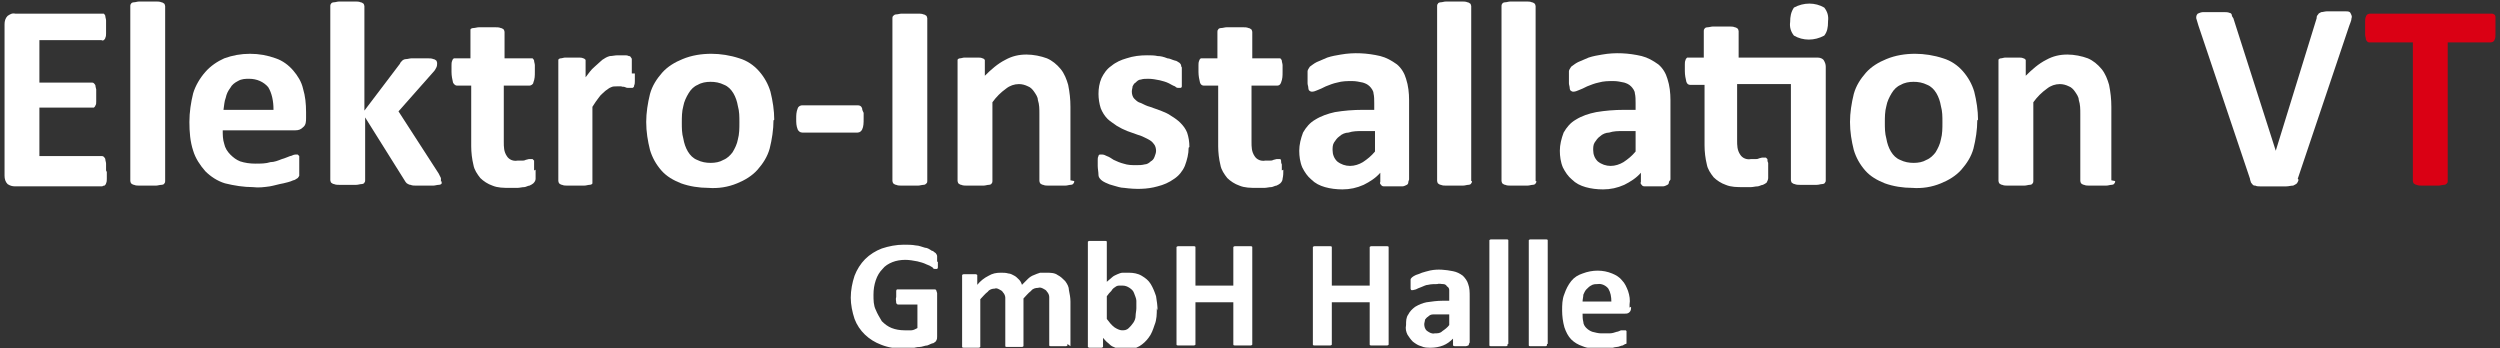 <?xml version="1.0" encoding="UTF-8"?>
<svg id="Ebene_1" data-name="Ebene 1" xmlns="http://www.w3.org/2000/svg" version="1.1" xmlns:xlink="http://www.w3.org/1999/xlink" viewBox="0 0 330 46">
  <rect x="0" y="0" width="330" height="46" fill="#333333" stroke="none"/>
  <defs>
    <style>
      .cls-1 {
        fill: #da0014;
      }

      .cls-1, .cls-2, .cls-3 {
        stroke-width: 0px;
      }

      .cls-2 {
        fill: none;
      }

      .cls-4 {
        clip-path: url(#clippath);
      }

      .cls-3 {
        fill: #fff;
      }
    </style>
    <clipPath id="clippath">
      <rect class="cls-2" x=".6" y="0" width="328.8" height="45.9"/>
    </clipPath>
  </defs>
  <g id="Gruppe_32" data-name="Gruppe 32">
    <g class="cls-4">
      <g id="Gruppe_31" data-name="Gruppe 31">
        <path id="Pfad_65" data-name="Pfad 65" class="cls-3" d="M14.1,22.7c0,.3,0,.6,0,.9,0,.2,0,.4-.1.6,0,.1-.1.2-.2.3,0,0-.2,0-.3.1H2c-.4,0-.7-.1-1-.3-.3-.3-.4-.7-.4-1.1V3.2c0-.4.1-.8.4-1.1.3-.2.6-.4,1-.3h11.4c.1,0,.2,0,.3,0,0,0,.2.2.2.3,0,.2.1.4.1.6,0,.3,0,.6,0,.9,0,.3,0,.6,0,.8,0,.2,0,.4-.1.6,0,.1-.1.2-.2.3,0,0-.2.1-.3,0H5.2v5.6h6.9c.1,0,.2,0,.3.1,0,0,.2.2.2.3,0,.2.1.4.1.5,0,.3,0,.6,0,.8,0,.3,0,.6,0,.8,0,.2,0,.4-.1.5,0,.1-.1.2-.2.3,0,0-.2,0-.3,0h-6.9v6.4h8.2c.1,0,.2,0,.3.1,0,0,.2.2.2.3,0,.2.1.4.1.6,0,.3,0,.6,0,.9"/>
        <path id="Pfad_66" data-name="Pfad 66" class="cls-3" d="M21.8,23.9c0,.1,0,.2-.1.3,0,.1-.2.2-.4.2-.2,0-.5.1-.7.1-.3,0-.6,0-1.1,0-.4,0-.8,0-1.1,0-.2,0-.5,0-.7-.1-.1,0-.3-.1-.4-.2,0,0-.1-.2-.1-.3V.8c0-.1,0-.2.1-.3,0-.1.2-.2.4-.2.2,0,.4-.1.7-.1.4,0,.7,0,1.1,0,.4,0,.7,0,1.1,0,.2,0,.5,0,.7.1.1,0,.3.1.4.2,0,0,.1.2.1.3v23.1Z"/>
        <path id="Pfad_67" data-name="Pfad 67" class="cls-3" d="M40.4,15.6c0,.4,0,.9-.4,1.2-.3.3-.6.4-1,.4h-9.6c0,.6,0,1.2.2,1.8.1.5.4,1,.8,1.4.4.4.8.7,1.3.9.6.2,1.3.3,2,.3.7,0,1.4,0,2-.2.5,0,1-.2,1.5-.4.4-.1.8-.3,1.1-.4.2,0,.4-.2.7-.2,0,0,.2,0,.3,0,0,0,.1.1.2.2,0,.1,0,.3,0,.4,0,.2,0,.4,0,.7s0,.5,0,.7c0,.2,0,.3,0,.5,0,.1,0,.2,0,.3,0,0-.1.2-.2.3-.2.1-.4.3-.6.3-.4.2-.9.3-1.3.4-.6.1-1.2.3-1.8.4-.7.1-1.5.2-2.2.1-1.2,0-2.5-.2-3.7-.5-1-.3-1.9-.9-2.6-1.6-.7-.8-1.3-1.7-1.6-2.7-.4-1.2-.5-2.5-.5-3.8,0-1.3.2-2.6.5-3.8.3-1,.9-2,1.6-2.8.7-.8,1.6-1.4,2.5-1.8,1.1-.4,2.2-.6,3.4-.6,1.2,0,2.3.2,3.4.6.9.3,1.7.9,2.3,1.6.6.7,1.1,1.5,1.3,2.4.3,1,.4,2,.4,3.1v.7ZM36.1,14.4c0-1-.2-2.1-.7-2.9-.6-.7-1.5-1.1-2.5-1.1-.5,0-1,0-1.5.3-.4.2-.8.5-1,.9-.3.4-.5.8-.6,1.3-.2.5-.2,1-.3,1.6h6.6Z"/>
        <path id="Pfad_68" data-name="Pfad 68" class="cls-3" d="M58.3,23.9c0,.1,0,.2,0,.3,0,.1-.2.2-.4.2-.2,0-.5.1-.7.1-.3,0-.7,0-1.1,0-.5,0-.9,0-1.2,0-.2,0-.5,0-.7-.1-.2,0-.3-.1-.5-.2-.1-.1-.2-.2-.3-.4l-5.2-8.3v8.3c0,.1,0,.2-.1.3,0,.1-.2.2-.4.2-.2,0-.4.1-.7.1-.3,0-.6,0-1.1,0s-.8,0-1.1,0c-.2,0-.5,0-.7-.1-.1,0-.3-.1-.4-.2,0,0-.1-.2-.1-.3V.8c0-.1,0-.2.1-.3,0-.1.2-.2.4-.2.2,0,.4-.1.7-.1.7,0,1.4,0,2.1,0,.2,0,.5,0,.7.1.1,0,.3.1.4.2,0,0,.1.2.1.3v13.8l4.7-6.2c0-.1.2-.3.3-.4.1-.1.3-.2.5-.2.2,0,.5-.1.7-.1.4,0,.7,0,1.1,0,.4,0,.8,0,1.1,0,.2,0,.5,0,.7.1.1,0,.3.1.4.2,0,0,.1.2.1.3,0,.2,0,.4-.1.6-.1.2-.2.4-.4.6l-4.6,5.2,5.3,8.2c.1.2.2.4.3.6,0,.1,0,.3,0,.5"/>
        <path id="Pfad_69" data-name="Pfad 69" class="cls-3" d="M70.7,22.4c0,.4,0,.8,0,1.2,0,.2-.1.4-.3.6-.1.1-.3.2-.5.3-.2,0-.5.2-.7.2-.3,0-.6.1-.9.1-.3,0-.7,0-1,0-.8,0-1.6,0-2.3-.3-.6-.2-1.2-.6-1.6-1-.4-.5-.8-1.1-.9-1.7-.2-.8-.3-1.7-.3-2.5v-8h-1.9c-.2,0-.4-.2-.5-.4-.1-.4-.2-.9-.2-1.4,0-.3,0-.6,0-.9,0-.2,0-.4.1-.6,0-.1.1-.2.2-.3,0,0,.2,0,.3,0h1.9v-3.5c0-.1,0-.2,0-.3,0-.1.2-.2.4-.2.2,0,.5-.1.7-.1.3,0,.6,0,1.1,0s.8,0,1.1,0c.2,0,.5,0,.7.1.1,0,.3.1.4.2,0,0,.1.2.1.3v3.5h3.4c.1,0,.2,0,.3,0,0,0,.2.2.2.3,0,.2.1.4.1.6,0,.3,0,.6,0,.9,0,.5,0,.9-.2,1.4,0,.2-.3.4-.5.4h-3.4v7.4c0,.7,0,1.3.4,1.9.3.5.9.7,1.4.6.2,0,.4,0,.6,0,.2,0,.3,0,.5-.1.1,0,.3-.1.4-.1,0,0,.2,0,.3,0,0,0,.1,0,.2,0,0,0,.1.1.2.2,0,.2,0,.3,0,.5,0,.3,0,.5,0,.8"/>
        <path id="Pfad_70" data-name="Pfad 70" class="cls-3" d="M83.8,9.7c0,.4,0,.8,0,1,0,.2,0,.4-.1.6,0,.1,0,.2-.2.3,0,0-.2,0-.3,0-.1,0-.2,0-.3,0-.1,0-.2,0-.4-.1s-.3,0-.5-.1c-.2,0-.4,0-.6,0-.3,0-.5,0-.7.1-.3.1-.5.3-.8.5-.3.3-.6.5-.8.8-.3.4-.6.8-.9,1.3v9.8c0,.1,0,.2,0,.3,0,.1-.2.2-.4.2-.2,0-.4.1-.7.1-.3,0-.6,0-1.1,0s-.8,0-1.1,0c-.2,0-.5,0-.7-.1-.1,0-.3-.1-.4-.2,0,0-.1-.2-.1-.3v-15.7c0-.1,0-.2,0-.3,0-.1.2-.2.3-.2.2,0,.4-.1.6-.1.3,0,.6,0,.9,0,.3,0,.6,0,.9,0,.2,0,.4,0,.6.1.1,0,.2.1.3.2,0,0,0,.2,0,.3v2c.4-.5.7-1,1.2-1.4.3-.3.7-.6,1-.9.3-.2.6-.4,1-.5.3,0,.7-.1,1-.1.2,0,.3,0,.5,0,.2,0,.4,0,.5,0,.2,0,.3,0,.5.1.1,0,.2,0,.3.2,0,0,.1.1.1.2,0,0,0,.2,0,.3,0,.2,0,.4,0,.6,0,.2,0,.6,0,1"/>
        <path id="Pfad_71" data-name="Pfad 71" class="cls-3" d="M102.1,15.9c0,1.2-.2,2.5-.5,3.7-.3,1.1-.9,2-1.6,2.8-.7.8-1.7,1.4-2.7,1.8-1.2.5-2.5.7-3.8.6-1.2,0-2.5-.2-3.6-.6-1-.4-1.9-.9-2.6-1.7-.7-.8-1.2-1.7-1.5-2.7-.3-1.2-.5-2.4-.5-3.7,0-1.2.2-2.5.5-3.7.3-1.1.9-2,1.6-2.8.7-.8,1.7-1.4,2.7-1.8,1.2-.5,2.5-.7,3.8-.7,1.2,0,2.5.2,3.7.6,1,.3,1.9.9,2.6,1.7.7.8,1.2,1.7,1.5,2.7.3,1.2.5,2.5.5,3.7M97.6,16.1c0-.7,0-1.4-.2-2.1-.1-.6-.3-1.2-.6-1.7-.3-.5-.7-.9-1.2-1.1-.6-.3-1.2-.4-1.8-.4-.6,0-1.2.1-1.7.4-.5.2-.9.6-1.2,1.1-.3.5-.6,1.1-.7,1.7-.2.7-.2,1.5-.2,2.2,0,.7,0,1.4.2,2.1.1.6.3,1.2.6,1.7.3.5.7.9,1.2,1.1.6.3,1.2.4,1.8.4.6,0,1.2-.1,1.7-.4.5-.2.9-.6,1.2-1,.3-.5.6-1.1.7-1.7.2-.7.2-1.5.2-2.2"/>
        <path id="Pfad_72" data-name="Pfad 72" class="cls-3" d="M114,15.7c0,.5,0,1-.2,1.4-.1.2-.3.4-.6.4h-7.3c-.3,0-.5-.2-.6-.4-.2-.5-.2-.9-.2-1.4,0-.5,0-.9.2-1.4.1-.3.4-.4.6-.4h7.3c.3,0,.5.1.6.4,0,.2.1.4.2.6,0,.3,0,.6,0,.8"/>
        <path id="Pfad_73" data-name="Pfad 73" class="cls-3" d="M122.4,23.9c0,.1,0,.2-.1.3-.1.1-.2.2-.4.2-.2,0-.5.1-.7.1-.7,0-1.5,0-2.2,0-.2,0-.5,0-.7-.1-.1,0-.3-.1-.4-.2,0,0-.1-.2-.1-.3V2.4c0-.1,0-.2.1-.3.1-.1.2-.2.4-.2.2,0,.5-.1.7-.1.4,0,.7,0,1.1,0,.4,0,.8,0,1.1,0,.2,0,.5,0,.7.1.1,0,.3.1.4.2,0,0,.1.2.1.3v21.5Z"/>
        <path id="Pfad_74" data-name="Pfad 74" class="cls-3" d="M141.8,23.9c0,.1,0,.2-.1.3,0,.1-.2.2-.4.2-.2,0-.4.1-.7.1-.3,0-.6,0-1.1,0-.4,0-.8,0-1.1,0-.2,0-.5,0-.7-.1-.1,0-.3-.1-.4-.2,0,0-.1-.2-.1-.3v-8.9c0-.6,0-1.2-.2-1.8,0-.4-.3-.8-.5-1.1-.2-.3-.5-.6-.8-.7-.4-.2-.8-.3-1.2-.3-.6,0-1.2.2-1.7.6-.7.5-1.3,1.1-1.8,1.8v10.4c0,.1,0,.2-.1.3,0,.1-.2.2-.4.2-.2,0-.4.1-.7.1-.3,0-.6,0-1.1,0-.4,0-.8,0-1.1,0-.2,0-.5,0-.7-.1-.1,0-.3-.1-.4-.2,0,0-.1-.2-.1-.3v-15.7c0-.1,0-.2,0-.3,0-.1.2-.2.3-.2.2,0,.4-.1.6-.1.3,0,.6,0,.9,0,.3,0,.6,0,.9,0,.2,0,.4,0,.6.1.1,0,.2.1.3.2,0,0,0,.2,0,.3v1.8c.8-.8,1.7-1.6,2.7-2.1.9-.5,1.8-.7,2.8-.7.9,0,1.9.2,2.7.5.7.3,1.3.8,1.8,1.4.5.6.8,1.4,1,2.1.2,1,.3,1.9.3,2.9v9.7Z"/>
        <path id="Pfad_75" data-name="Pfad 75" class="cls-3" d="M156.9,19.5c0,.8-.2,1.6-.5,2.4-.3.7-.8,1.3-1.4,1.7-.7.5-1.4.8-2.2,1-1.4.4-2.9.4-4.4.2-.5,0-1-.2-1.4-.3-.4-.1-.7-.2-1.1-.4-.2-.1-.4-.2-.6-.4-.2-.2-.3-.4-.3-.6,0-.4-.1-.8-.1-1.2,0-.3,0-.5,0-.8,0-.2,0-.3.1-.5,0,0,0-.2.2-.2,0,0,.2,0,.3,0,.2,0,.4.1.6.2.3.1.6.3.9.5.4.2.9.4,1.3.5.6.2,1.1.2,1.7.2.4,0,.7,0,1.1-.1.3,0,.6-.2.8-.4.2-.1.4-.3.5-.6.1-.3.2-.5.2-.8,0-.3-.1-.7-.3-.9-.2-.3-.5-.5-.9-.7-.4-.2-.8-.4-1.2-.5-.5-.2-.9-.3-1.4-.5-.5-.2-.9-.4-1.4-.7-.4-.3-.9-.6-1.2-.9-.4-.4-.7-.9-.9-1.4-.2-.6-.3-1.3-.3-1.9,0-.7.1-1.4.4-2.1.3-.6.7-1.2,1.3-1.6.6-.5,1.3-.8,2-1,.9-.3,1.8-.4,2.7-.4.5,0,1,0,1.4.1.4,0,.8.1,1.3.3.3,0,.6.2,1,.3.2,0,.4.2.6.3,0,0,.2.2.2.3,0,0,0,.2.1.3,0,.1,0,.3,0,.5s0,.4,0,.7,0,.6,0,.8c0,.2,0,.3,0,.5,0,0,0,.2-.2.2,0,0-.2,0-.2,0-.2,0-.3,0-.5-.2-.3-.1-.6-.3-.8-.4-.4-.2-.8-.3-1.2-.4-.5-.1-1-.2-1.5-.2-.4,0-.7,0-1,.1-.3,0-.5.2-.7.4-.2.1-.3.3-.4.5,0,.2-.1.4-.1.7,0,.3.1.7.3.9.3.3.5.5.9.6.4.2.8.4,1.2.5.5.2.9.3,1.4.5.5.2,1,.4,1.4.7.5.3.9.6,1.2.9.4.4.7.8.9,1.3.2.6.3,1.2.3,1.9"/>
        <path id="Pfad_76" data-name="Pfad 76" class="cls-3" d="M169.4,22.4c0,.4,0,.8-.1,1.2,0,.2-.1.4-.3.6-.1.1-.3.2-.5.3-.2,0-.5.2-.7.2-.3,0-.6.1-.9.1-.3,0-.7,0-1,0-.8,0-1.6,0-2.3-.3-.6-.2-1.2-.6-1.6-1-.4-.5-.8-1.1-.9-1.7-.2-.8-.3-1.7-.3-2.5v-8h-1.9c-.2,0-.4-.1-.5-.4-.1-.4-.2-.9-.2-1.4,0-.3,0-.6,0-.9,0-.2,0-.4.1-.6,0-.1.1-.2.2-.3,0,0,.2,0,.3,0h1.9v-3.5c0-.1,0-.2.1-.3,0-.1.2-.2.4-.2.2,0,.5-.1.7-.1.3,0,.6,0,1.1,0s.8,0,1.1,0c.2,0,.5,0,.7.1.1,0,.3.1.4.2,0,0,.1.2.1.3v3.5h3.4c.1,0,.2,0,.3,0,0,0,.2.2.2.3,0,.2.1.4.1.6,0,.3,0,.6,0,.9,0,.5,0,.9-.2,1.4-.1.3-.3.4-.5.4h-3.4v7.4c0,.7,0,1.3.4,1.9.3.5.9.7,1.4.6.2,0,.4,0,.6,0,.2,0,.3,0,.5-.1.1,0,.3-.1.4-.1,0,0,.2,0,.3,0,0,0,.1,0,.2,0,0,0,.1.1.1.2,0,.2,0,.3.1.5,0,.3,0,.5,0,.8"/>
        <path id="Pfad_77" data-name="Pfad 77" class="cls-3" d="M185.9,24c0,.1,0,.3-.2.4-.2.1-.4.2-.6.2-.4,0-.7,0-1.1,0-.4,0-.8,0-1.2,0-.2,0-.4,0-.5-.2-.1-.1-.2-.2-.1-.4v-1.2c-.6.7-1.4,1.2-2.2,1.6-.9.4-1.8.6-2.8.6-.8,0-1.6-.1-2.3-.3-.7-.2-1.3-.5-1.8-1-.5-.4-.9-1-1.2-1.6-.3-.7-.4-1.5-.4-2.2,0-.8.2-1.6.5-2.4.4-.7.9-1.3,1.6-1.7.8-.5,1.7-.8,2.6-1,1.2-.2,2.4-.3,3.7-.3h1.5v-.9c0-.4,0-.9-.1-1.3,0-.3-.3-.7-.5-.9-.3-.3-.6-.4-.9-.5-.5-.1-.9-.2-1.4-.2-.7,0-1.3,0-2,.2-.5.1-1,.3-1.5.5-.4.2-.8.4-1.1.5-.2.1-.5.2-.7.2-.1,0-.2,0-.3-.1-.1,0-.2-.2-.2-.4,0-.2-.1-.4-.1-.6,0-.2,0-.5,0-.7,0-.3,0-.6,0-.9,0-.2.2-.4.3-.6.3-.2.5-.4.9-.6.5-.2.9-.4,1.4-.6.6-.2,1.2-.3,1.8-.4,1.7-.3,3.5-.2,5.2.2.8.2,1.5.6,2.2,1.1.6.5,1,1.2,1.2,1.9.3.9.4,1.9.4,2.8v10.5ZM181.5,17.3h-1.7c-.6,0-1.2,0-1.8.2-.4,0-.9.2-1.2.5-.3.2-.5.5-.7.8-.2.3-.2.7-.2,1,0,.6.2,1.1.6,1.5.5.4,1.1.6,1.7.6.6,0,1.2-.2,1.7-.5.6-.4,1.1-.8,1.6-1.4v-2.7Z"/>
        <path id="Pfad_78" data-name="Pfad 78" class="cls-3" d="M194.3,23.9c0,.1,0,.2-.1.3,0,.1-.2.2-.4.2-.2,0-.4.1-.7.1-.3,0-.6,0-1.1,0s-.8,0-1.1,0c-.2,0-.5,0-.7-.1-.1,0-.3-.1-.4-.2,0,0-.1-.2-.1-.3V.8c0-.1,0-.2.1-.3,0-.1.2-.2.4-.2.2,0,.4-.1.7-.1.7,0,1.4,0,2.1,0,.2,0,.5,0,.7.1.1,0,.3.1.4.2,0,0,.1.2.1.3v23.1Z"/>
        <path id="Pfad_79" data-name="Pfad 79" class="cls-3" d="M202.8,23.9c0,.1,0,.2-.1.3,0,.1-.2.2-.4.2-.2,0-.4.1-.7.1-.3,0-.6,0-1.1,0s-.8,0-1.1,0c-.2,0-.5,0-.7-.1-.1,0-.3-.1-.4-.2,0,0-.1-.2-.1-.3V.8c0-.1,0-.2.1-.3,0-.1.2-.2.4-.2.2,0,.4-.1.7-.1.7,0,1.4,0,2.1,0,.2,0,.5,0,.7.1.1,0,.3.1.4.2,0,0,.1.2.1.3v23.1Z"/>
        <path id="Pfad_80" data-name="Pfad 80" class="cls-3" d="M220.3,24c0,.1,0,.3-.2.4-.2.1-.4.2-.6.2-.4,0-.7,0-1.1,0-.4,0-.8,0-1.2,0-.2,0-.4,0-.5-.2-.1-.1-.2-.2-.1-.4v-1.2c-.6.7-1.4,1.2-2.2,1.6-.9.4-1.8.6-2.8.6-.8,0-1.6-.1-2.3-.3-.7-.2-1.3-.5-1.8-1-.5-.4-.9-1-1.2-1.6-.3-.7-.4-1.5-.4-2.2,0-.8.2-1.6.5-2.4.4-.7.9-1.3,1.6-1.7.8-.5,1.7-.8,2.7-1,1.2-.2,2.4-.3,3.7-.3h1.5v-.9c0-.4,0-.9-.1-1.3,0-.3-.3-.7-.5-.9-.3-.3-.6-.4-.9-.5-.5-.1-.9-.2-1.4-.2-.7,0-1.3,0-2,.2-.5.1-1,.3-1.5.5-.4.2-.8.4-1.1.5-.2.1-.5.2-.7.2-.1,0-.2,0-.3-.1-.1,0-.2-.2-.2-.4,0-.2-.1-.4-.1-.6,0-.2,0-.5,0-.7,0-.3,0-.6,0-.9,0-.2.2-.4.3-.6.3-.2.5-.4.9-.6.5-.2.9-.4,1.4-.6.6-.2,1.2-.3,1.8-.4,1.7-.3,3.5-.2,5.2.2.8.2,1.5.6,2.2,1.1.6.5,1,1.2,1.2,1.9.3.9.4,1.9.4,2.8v10.5ZM215.9,17.3h-1.7c-.6,0-1.2,0-1.8.2-.4,0-.9.2-1.2.5-.3.2-.5.5-.7.8-.2.3-.2.7-.2,1,0,.6.2,1.1.6,1.5.5.4,1.1.6,1.7.6.6,0,1.2-.2,1.7-.5.6-.4,1.1-.8,1.6-1.4v-2.7Z"/>
        <path id="Pfad_81" data-name="Pfad 81" class="cls-3" d="M239.7,7.6c.4,0,.7,0,1,.3.2.3.3.6.3.9v15c0,.1,0,.2-.1.3,0,.1-.2.2-.4.2-.2,0-.4.1-.7.1-.4,0-.7,0-1.1,0-.4,0-.7,0-1.1,0-.2,0-.5,0-.7-.1-.1,0-.3-.1-.4-.2,0,0-.1-.2-.1-.3v-12.7h-7.1v7.4c0,.7,0,1.3.4,1.9.3.5.9.7,1.4.6.2,0,.4,0,.6,0,.2,0,.3,0,.5-.1.1,0,.3-.1.4-.1,0,0,.2,0,.3,0,0,0,.1,0,.2,0,0,0,.1.1.2.2,0,.2,0,.3.1.5,0,.3,0,.5,0,.8,0,.4,0,.8,0,1.2,0,.2-.1.4-.2.6-.1.1-.3.2-.5.3-.2,0-.5.2-.7.2-.3,0-.6.1-.9.1-.3,0-.7,0-1,0-.8,0-1.6,0-2.3-.3-.6-.2-1.2-.6-1.6-1-.4-.5-.8-1.1-.9-1.7-.2-.8-.3-1.7-.3-2.5v-8h-1.9c-.2,0-.4-.1-.5-.4-.1-.4-.2-.9-.2-1.4,0-.3,0-.6,0-.9,0-.2,0-.4.1-.6,0-.1.1-.2.2-.3,0,0,.2,0,.3,0h1.9v-3.5c0-.1,0-.2.1-.3,0-.1.2-.2.4-.2.2,0,.5-.1.7-.1.4,0,.7,0,1.1,0,.4,0,.7,0,1.1,0,.2,0,.5,0,.7.1.1,0,.3.1.4.2,0,0,.1.2.1.3v3.5h10.2ZM241.3,2.9c0,.7-.1,1.3-.5,1.8-1.3.7-2.8.7-4,0-.4-.5-.6-1.1-.5-1.8,0-.7.1-1.3.5-1.9,1.3-.7,2.8-.7,4,0,.4.5.6,1.1.5,1.8"/>
        <path id="Pfad_82" data-name="Pfad 82" class="cls-3" d="M261,15.9c0,1.2-.2,2.5-.5,3.7-.3,1.1-.9,2-1.6,2.8-.7.8-1.7,1.4-2.7,1.8-1.2.5-2.5.7-3.8.6-1.2,0-2.5-.2-3.6-.6-1-.4-1.9-.9-2.6-1.7-.7-.8-1.2-1.7-1.5-2.7-.3-1.2-.5-2.4-.5-3.7,0-1.2.2-2.5.5-3.7.3-1.1.9-2,1.6-2.8.7-.8,1.7-1.4,2.7-1.8,1.2-.5,2.5-.7,3.8-.7,1.2,0,2.5.2,3.7.6,1,.3,1.9.9,2.6,1.7.7.8,1.2,1.7,1.5,2.7.3,1.2.5,2.5.5,3.7M256.4,16.1c0-.7,0-1.4-.2-2.1-.1-.6-.3-1.2-.6-1.7-.3-.5-.7-.9-1.2-1.1-.6-.3-1.2-.4-1.8-.4-.6,0-1.2.1-1.7.4-.5.2-.9.6-1.2,1.1-.3.5-.6,1.1-.7,1.7-.2.7-.2,1.5-.2,2.2,0,.7,0,1.4.2,2.1.1.6.3,1.2.6,1.7.3.5.7.9,1.2,1.1.6.3,1.2.4,1.8.4.6,0,1.2-.1,1.7-.4.5-.2.9-.6,1.2-1,.3-.5.6-1.1.7-1.7.2-.7.2-1.5.2-2.2"/>
        <path id="Pfad_83" data-name="Pfad 83" class="cls-3" d="M279.2,23.9c0,.1,0,.2-.1.3,0,.1-.2.2-.4.2-.2,0-.4.1-.7.1-.3,0-.6,0-1.1,0-.4,0-.8,0-1.1,0-.2,0-.5,0-.7-.1-.1,0-.3-.1-.4-.2,0,0-.1-.2-.1-.3v-8.9c0-.6,0-1.2-.2-1.8,0-.4-.3-.8-.5-1.1-.2-.3-.5-.6-.8-.7-.4-.2-.8-.3-1.2-.3-.6,0-1.2.2-1.7.6-.7.5-1.3,1.1-1.8,1.8v10.4c0,.1,0,.2-.1.3,0,.1-.2.2-.4.2-.2,0-.4.1-.7.1-.3,0-.6,0-1.1,0s-.8,0-1.1,0c-.2,0-.5,0-.7-.1-.1,0-.3-.1-.4-.2,0,0-.1-.2-.1-.3v-15.7c0-.1,0-.2,0-.3,0-.1.2-.2.3-.2.2,0,.4-.1.6-.1.3,0,.6,0,.9,0,.3,0,.6,0,.9,0,.2,0,.4,0,.6.1.1,0,.2.1.3.2,0,0,0,.2,0,.3v1.8c.8-.8,1.7-1.6,2.7-2.1.9-.5,1.8-.7,2.8-.7.9,0,1.9.2,2.7.5.7.3,1.3.8,1.8,1.4.5.6.8,1.4,1,2.1.2,1,.3,1.9.3,2.9v9.7Z"/>
        <path id="Pfad_84" data-name="Pfad 84" class="cls-3" d="M303.4,23.7c0,.2-.1.3-.2.5-.1.1-.3.2-.5.3-.3,0-.6.1-.9.1-.4,0-.8,0-1.4,0s-.9,0-1.2,0-.6,0-.9,0c-.2,0-.4,0-.6-.1-.1,0-.3,0-.4-.2,0,0-.2-.2-.2-.3,0-.1-.1-.2-.1-.4l-6.8-20.2c-.1-.3-.2-.7-.3-1,0-.2,0-.4.2-.6.2-.1.5-.2.7-.2.4,0,.8,0,1.5,0s1,0,1.3,0c.2,0,.5,0,.7.1.1,0,.3.1.3.3,0,.1.1.3.2.4l5.6,17.5h0l5.4-17.5c0-.2,0-.3.2-.5,0-.1.2-.2.4-.3.2,0,.5-.1.7-.1.3,0,.8,0,1.3,0,.4,0,.8,0,1.3,0,.2,0,.5,0,.6.3.1.2.2.4.1.6,0,.3-.2.7-.3,1l-6.8,20.2Z"/>
        <path id="Pfad_85" data-name="Pfad 85" class="cls-1" d="M329.4,3.7c0,.3,0,.6,0,.9,0,.2,0,.4-.1.6,0,.1-.1.2-.2.3,0,0-.2.1-.3.1h-5.7v18.3c0,.1,0,.2-.1.3-.1.1-.2.2-.4.2-.2,0-.5.1-.7.1-.7,0-1.5,0-2.2,0-.2,0-.5,0-.7-.1-.1,0-.3-.1-.4-.2,0,0-.1-.2-.1-.3V5.6h-5.7c-.1,0-.2,0-.3-.1,0,0-.2-.2-.2-.3,0-.2-.1-.4-.1-.6,0-.3,0-.6,0-.9,0-.3,0-.6,0-.9,0-.2,0-.4.1-.6,0-.1.1-.2.2-.3,0,0,.2-.1.3-.1h16.1c.1,0,.2,0,.3.1.1,0,.2.2.2.3,0,.2.1.4.1.6,0,.3,0,.6,0,.9"/>
        <path id="Pfad_86" data-name="Pfad 86" class="cls-3" d="M123.8,34.5c0,.2,0,.3,0,.5,0,.1,0,.2,0,.3,0,0,0,.1-.1.2,0,0-.1,0-.2,0-.2,0-.3,0-.4-.2-.3-.2-.5-.3-.8-.4-.4-.2-.8-.3-1.2-.4-.5-.1-1.1-.2-1.6-.2-.6,0-1.2.1-1.7.3-.5.2-1,.5-1.3.9-.4.4-.7.9-.9,1.5-.2.6-.3,1.2-.3,1.9,0,.7,0,1.4.3,2,.2.5.5,1,.8,1.5.4.4.8.7,1.3.9.5.2,1.1.3,1.7.3.3,0,.6,0,.9,0,.3,0,.6-.2.8-.3v-3.1h-2.5c-.1,0-.2,0-.3-.2,0-.3-.1-.5,0-.8,0-.2,0-.3,0-.5,0-.1,0-.2,0-.3,0,0,0-.1.1-.2,0,0,.1,0,.2,0h4.5c.1,0,.2,0,.3,0,0,0,.2,0,.2.2,0,0,.1.2.1.3,0,.1,0,.2,0,.4v5.3c0,.2,0,.4-.1.5,0,.2-.3.3-.4.4-.2,0-.5.2-.8.3-.3,0-.7.2-1,.2-.4,0-.7.1-1.1.2-.4,0-.7,0-1.1,0-1,0-1.9-.1-2.9-.5-1.6-.6-2.9-1.8-3.5-3.4-.3-.9-.5-1.9-.5-2.8,0-1,.2-2,.5-2.9.3-.8.8-1.6,1.4-2.2.6-.6,1.4-1.1,2.2-1.4.9-.3,1.9-.5,2.9-.5.5,0,1.1,0,1.6.1.4,0,.8.2,1.2.3.3,0,.6.2.9.4.2,0,.3.2.5.3.1.1.2.3.2.4,0,.3,0,.5,0,.8"/>
        <path id="Pfad_87" data-name="Pfad 87" class="cls-3" d="M140.9,45.4c0,0,0,.1,0,.2,0,0-.1.1-.2.1-.1,0-.3,0-.4,0-.2,0-.4,0-.6,0s-.5,0-.6,0c-.1,0-.3,0-.4,0,0,0-.2,0-.2-.1,0,0,0-.1,0-.2v-5.4c0-.3,0-.6,0-.8,0-.2-.1-.5-.3-.7-.1-.2-.3-.3-.5-.4-.2-.1-.4-.2-.7-.1-.3,0-.7.1-.9.4-.4.3-.7.7-1,1v6.1c0,0,0,.1,0,.2,0,0-.1.1-.2.1-.1,0-.3,0-.4,0-.2,0-.4,0-.6,0s-.5,0-.6,0c-.1,0-.3,0-.4,0,0,0-.2,0-.2-.1,0,0,0-.1,0-.2v-5.4c0-.3,0-.6,0-.8,0-.2-.1-.5-.3-.7-.1-.2-.3-.3-.5-.4-.2-.1-.4-.2-.6-.1-.3,0-.7.1-.9.4-.4.3-.7.7-1,1v6.1c0,0,0,.1,0,.2,0,0-.1.1-.2.1-.1,0-.3,0-.4,0-.2,0-.4,0-.6,0s-.5,0-.6,0c-.1,0-.3,0-.4,0,0,0-.2,0-.2-.1,0,0,0-.1,0-.2v-9.1c0,0,0-.1,0-.2,0,0,.1-.1.2-.1.1,0,.2,0,.3,0,.2,0,.4,0,.5,0,.2,0,.4,0,.5,0,.1,0,.2,0,.3,0,0,0,.1,0,.2.1,0,0,0,.1,0,.2v1.1c.4-.5.9-.9,1.5-1.2.5-.3,1-.4,1.6-.4.3,0,.7,0,1,.1.3,0,.6.2.8.3.2.1.4.3.6.5.2.2.3.4.4.7.3-.3.5-.5.8-.8.2-.2.5-.4.8-.5.2-.1.5-.2.8-.3.3,0,.5,0,.8,0,.5,0,1.1,0,1.5.3.4.2.7.5,1,.8.3.4.5.8.5,1.2.1.5.2,1,.2,1.5v5.9Z"/>
        <path id="Pfad_88" data-name="Pfad 88" class="cls-3" d="M152.7,40.7c0,.7,0,1.5-.3,2.2-.2.6-.4,1.2-.8,1.7-.3.4-.7.8-1.2,1.1-.5.3-1.1.4-1.7.4-.3,0-.6,0-.9,0-.3,0-.5-.2-.8-.3-.3-.1-.5-.3-.7-.5-.3-.2-.5-.5-.7-.7v1c0,0,0,.1,0,.2,0,0-.1.1-.2.1-.1,0-.2,0-.3,0-.1,0-.3,0-.5,0s-.4,0-.5,0c-.1,0-.2,0-.3,0,0,0-.1,0-.2-.1,0,0,0-.1,0-.2v-13.5c0,0,0-.1,0-.2,0,0,.1-.1.2-.1.1,0,.3,0,.4,0,.4,0,.8,0,1.3,0,.1,0,.3,0,.4,0,0,0,.2,0,.2.1,0,0,0,.1,0,.2v5.1c.2-.2.5-.4.7-.6.2-.2.5-.3.7-.4.2-.1.5-.2.7-.2.3,0,.5,0,.8,0,.6,0,1.2.1,1.7.4.5.3.9.6,1.2,1.1.3.5.5,1,.7,1.6.1.6.2,1.3.2,1.9M150,40.8c0-.4,0-.8,0-1.1,0-.3-.2-.7-.3-1-.1-.3-.3-.5-.6-.7-.3-.2-.6-.3-.9-.3-.2,0-.3,0-.5,0-.2,0-.4.1-.5.2-.2.1-.4.3-.5.5-.2.2-.4.4-.6.7v3c.3.4.6.8,1,1.1.3.2.7.4,1,.4.3,0,.6,0,.9-.3.2-.2.4-.4.6-.7.2-.3.3-.6.3-.9,0-.3.1-.7.1-1"/>
        <path id="Pfad_89" data-name="Pfad 89" class="cls-3" d="M165.3,45.3c0,0,0,.1,0,.2,0,0-.1.1-.2.1-.1,0-.3,0-.4,0-.2,0-.4,0-.6,0-.2,0-.4,0-.7,0-.1,0-.3,0-.4,0,0,0-.2,0-.2-.1,0,0,0-.1,0-.2v-5.4h-5v5.4c0,0,0,.1,0,.2,0,0-.1.1-.2.1-.1,0-.3,0-.4,0-.4,0-.9,0-1.3,0-.1,0-.3,0-.4,0,0,0-.2,0-.2-.1,0,0,0-.1,0-.2v-12.5c0,0,0-.1,0-.2,0,0,.1-.1.2-.1.1,0,.3,0,.4,0,.4,0,.9,0,1.3,0,.1,0,.3,0,.4,0,0,0,.2,0,.2.1,0,0,0,.1,0,.2v4.9h5v-4.9c0,0,0-.1,0-.2,0,0,.1-.1.2-.1.1,0,.3,0,.4,0,.2,0,.4,0,.7,0,.2,0,.4,0,.6,0,.1,0,.3,0,.4,0,0,0,.2,0,.2.1,0,0,0,.1,0,.2v12.5Z"/>
        <path id="Pfad_90" data-name="Pfad 90" class="cls-3" d="M183.3,45.3c0,0,0,.1,0,.2,0,0-.1.1-.2.1-.1,0-.3,0-.4,0-.2,0-.4,0-.6,0-.2,0-.4,0-.7,0-.1,0-.3,0-.4,0,0,0-.2,0-.2-.1,0,0,0-.1,0-.2v-5.4h-5v5.4c0,0,0,.1,0,.2,0,0-.1.1-.2.1-.1,0-.3,0-.4,0-.4,0-.9,0-1.3,0-.1,0-.3,0-.4,0,0,0-.2,0-.2-.1,0,0,0-.1,0-.2v-12.5c0,0,0-.1,0-.2,0,0,.1-.1.2-.1.1,0,.3,0,.4,0,.4,0,.9,0,1.3,0,.1,0,.3,0,.4,0,0,0,.2,0,.2.1,0,0,0,.1,0,.2v4.9h5v-4.9c0,0,0-.1,0-.2,0,0,.1-.1.2-.1.1,0,.3,0,.4,0,.2,0,.4,0,.7,0,.2,0,.4,0,.6,0,.1,0,.3,0,.4,0,0,0,.2,0,.2.1,0,0,0,.1,0,.2v12.5Z"/>
        <path id="Pfad_91" data-name="Pfad 91" class="cls-3" d="M193.9,45.4c0,0,0,.2-.1.2,0,0-.2.1-.3.1-.2,0-.4,0-.7,0-.2,0-.4,0-.7,0-.1,0-.2,0-.3-.1,0,0,0-.1,0-.2v-.7c-.4.4-.8.7-1.3.9-.5.2-1.1.3-1.6.3-.5,0-.9,0-1.3-.2-.4-.1-.7-.3-1.1-.6-.3-.3-.5-.6-.7-.9-.2-.4-.3-.8-.2-1.3,0-.5,0-1,.3-1.4.2-.4.5-.7.9-1,.5-.3,1-.5,1.5-.6.7-.1,1.4-.2,2.1-.2h.9v-.6c0-.3,0-.5,0-.8,0-.2-.1-.4-.3-.5-.1-.2-.3-.3-.5-.3-.3,0-.5-.1-.8,0-.4,0-.8,0-1.2.1-.3,0-.6.2-.9.3-.3.1-.5.2-.7.3-.1,0-.3.1-.4.1,0,0-.1,0-.2,0,0,0-.1-.1-.1-.2,0-.1,0-.2,0-.3,0-.1,0-.3,0-.4,0-.2,0-.3,0-.5,0-.1.1-.2.2-.3.1-.1.3-.2.5-.3.3-.1.6-.2.8-.3.3-.1.7-.2,1.1-.3,1-.2,2-.1,3,.1.5.1.9.3,1.3.6.3.3.6.7.7,1.1.2.5.2,1.1.2,1.6v6.1ZM191.3,41.5h-1c-.4,0-.7,0-1.1,0-.3,0-.5.1-.7.3-.2.1-.3.3-.4.4,0,.2-.1.4-.1.6,0,.3.1.7.4.9.3.2.6.4,1,.3.4,0,.7,0,1-.3.3-.2.7-.5.9-.8v-1.6Z"/>
        <path id="Pfad_92" data-name="Pfad 92" class="cls-3" d="M199,45.4c0,0,0,.1,0,.2,0,0-.1.1-.2.1-.1,0-.3,0-.4,0-.2,0-.4,0-.6,0s-.5,0-.6,0c-.1,0-.3,0-.4,0,0,0-.2,0-.2-.1,0,0,0-.1,0-.2v-13.5c0,0,0-.1,0-.2,0,0,.1-.1.2-.1.1,0,.3,0,.4,0,.4,0,.8,0,1.3,0,.1,0,.3,0,.4,0,0,0,.2,0,.2.1,0,0,0,.1,0,.2v13.5Z"/>
        <path id="Pfad_93" data-name="Pfad 93" class="cls-3" d="M204.2,45.4c0,0,0,.1,0,.2,0,0-.1.1-.2.1-.1,0-.3,0-.4,0-.2,0-.4,0-.6,0s-.5,0-.6,0c-.1,0-.3,0-.4,0,0,0-.2,0-.2-.1,0,0,0-.1,0-.2v-13.5c0,0,0-.1,0-.2,0,0,.1-.1.2-.1.1,0,.3,0,.4,0,.4,0,.8,0,1.3,0,.1,0,.3,0,.4,0,0,0,.2,0,.2.1,0,0,0,.1,0,.2v13.5Z"/>
        <path id="Pfad_94" data-name="Pfad 94" class="cls-3" d="M215.3,40.5c0,.3,0,.5-.2.7-.2.2-.4.2-.6.2h-5.6c0,.4,0,.7.1,1.1,0,.3.2.6.4.8.2.2.5.4.8.5.4.1.8.2,1.1.2.4,0,.8,0,1.2,0,.3,0,.6-.1.9-.2.2,0,.5-.2.6-.2.1,0,.3,0,.4,0,0,0,.1,0,.2,0,0,0,0,0,.1.1,0,0,0,.2,0,.3,0,.1,0,.3,0,.4s0,.3,0,.4c0,0,0,.2,0,.3,0,0,0,.1,0,.2,0,0,0,.1-.1.1-.1,0-.2.1-.4.2-.2,0-.5.2-.8.2-.3,0-.7.2-1.1.2-.4,0-.8,0-1.3,0-.7,0-1.4,0-2.1-.3-.6-.2-1.1-.5-1.5-.9-.4-.4-.7-1-.9-1.6-.2-.7-.3-1.5-.3-2.2,0-.7,0-1.5.3-2.2.2-.6.5-1.2.9-1.7.4-.5.9-.8,1.5-1,1.3-.5,2.7-.5,3.9,0,.5.2,1,.5,1.3.9.4.4.6.9.8,1.4.2.6.3,1.2.2,1.8v.4ZM212.7,39.8c0-.6-.1-1.2-.4-1.7-.3-.4-.9-.7-1.4-.6-.3,0-.6,0-.9.2-.2.1-.4.3-.6.5-.2.2-.3.5-.4.7,0,.3-.1.6-.1.9h3.9Z"/>
      </g>
    </g>
  </g>
</svg>